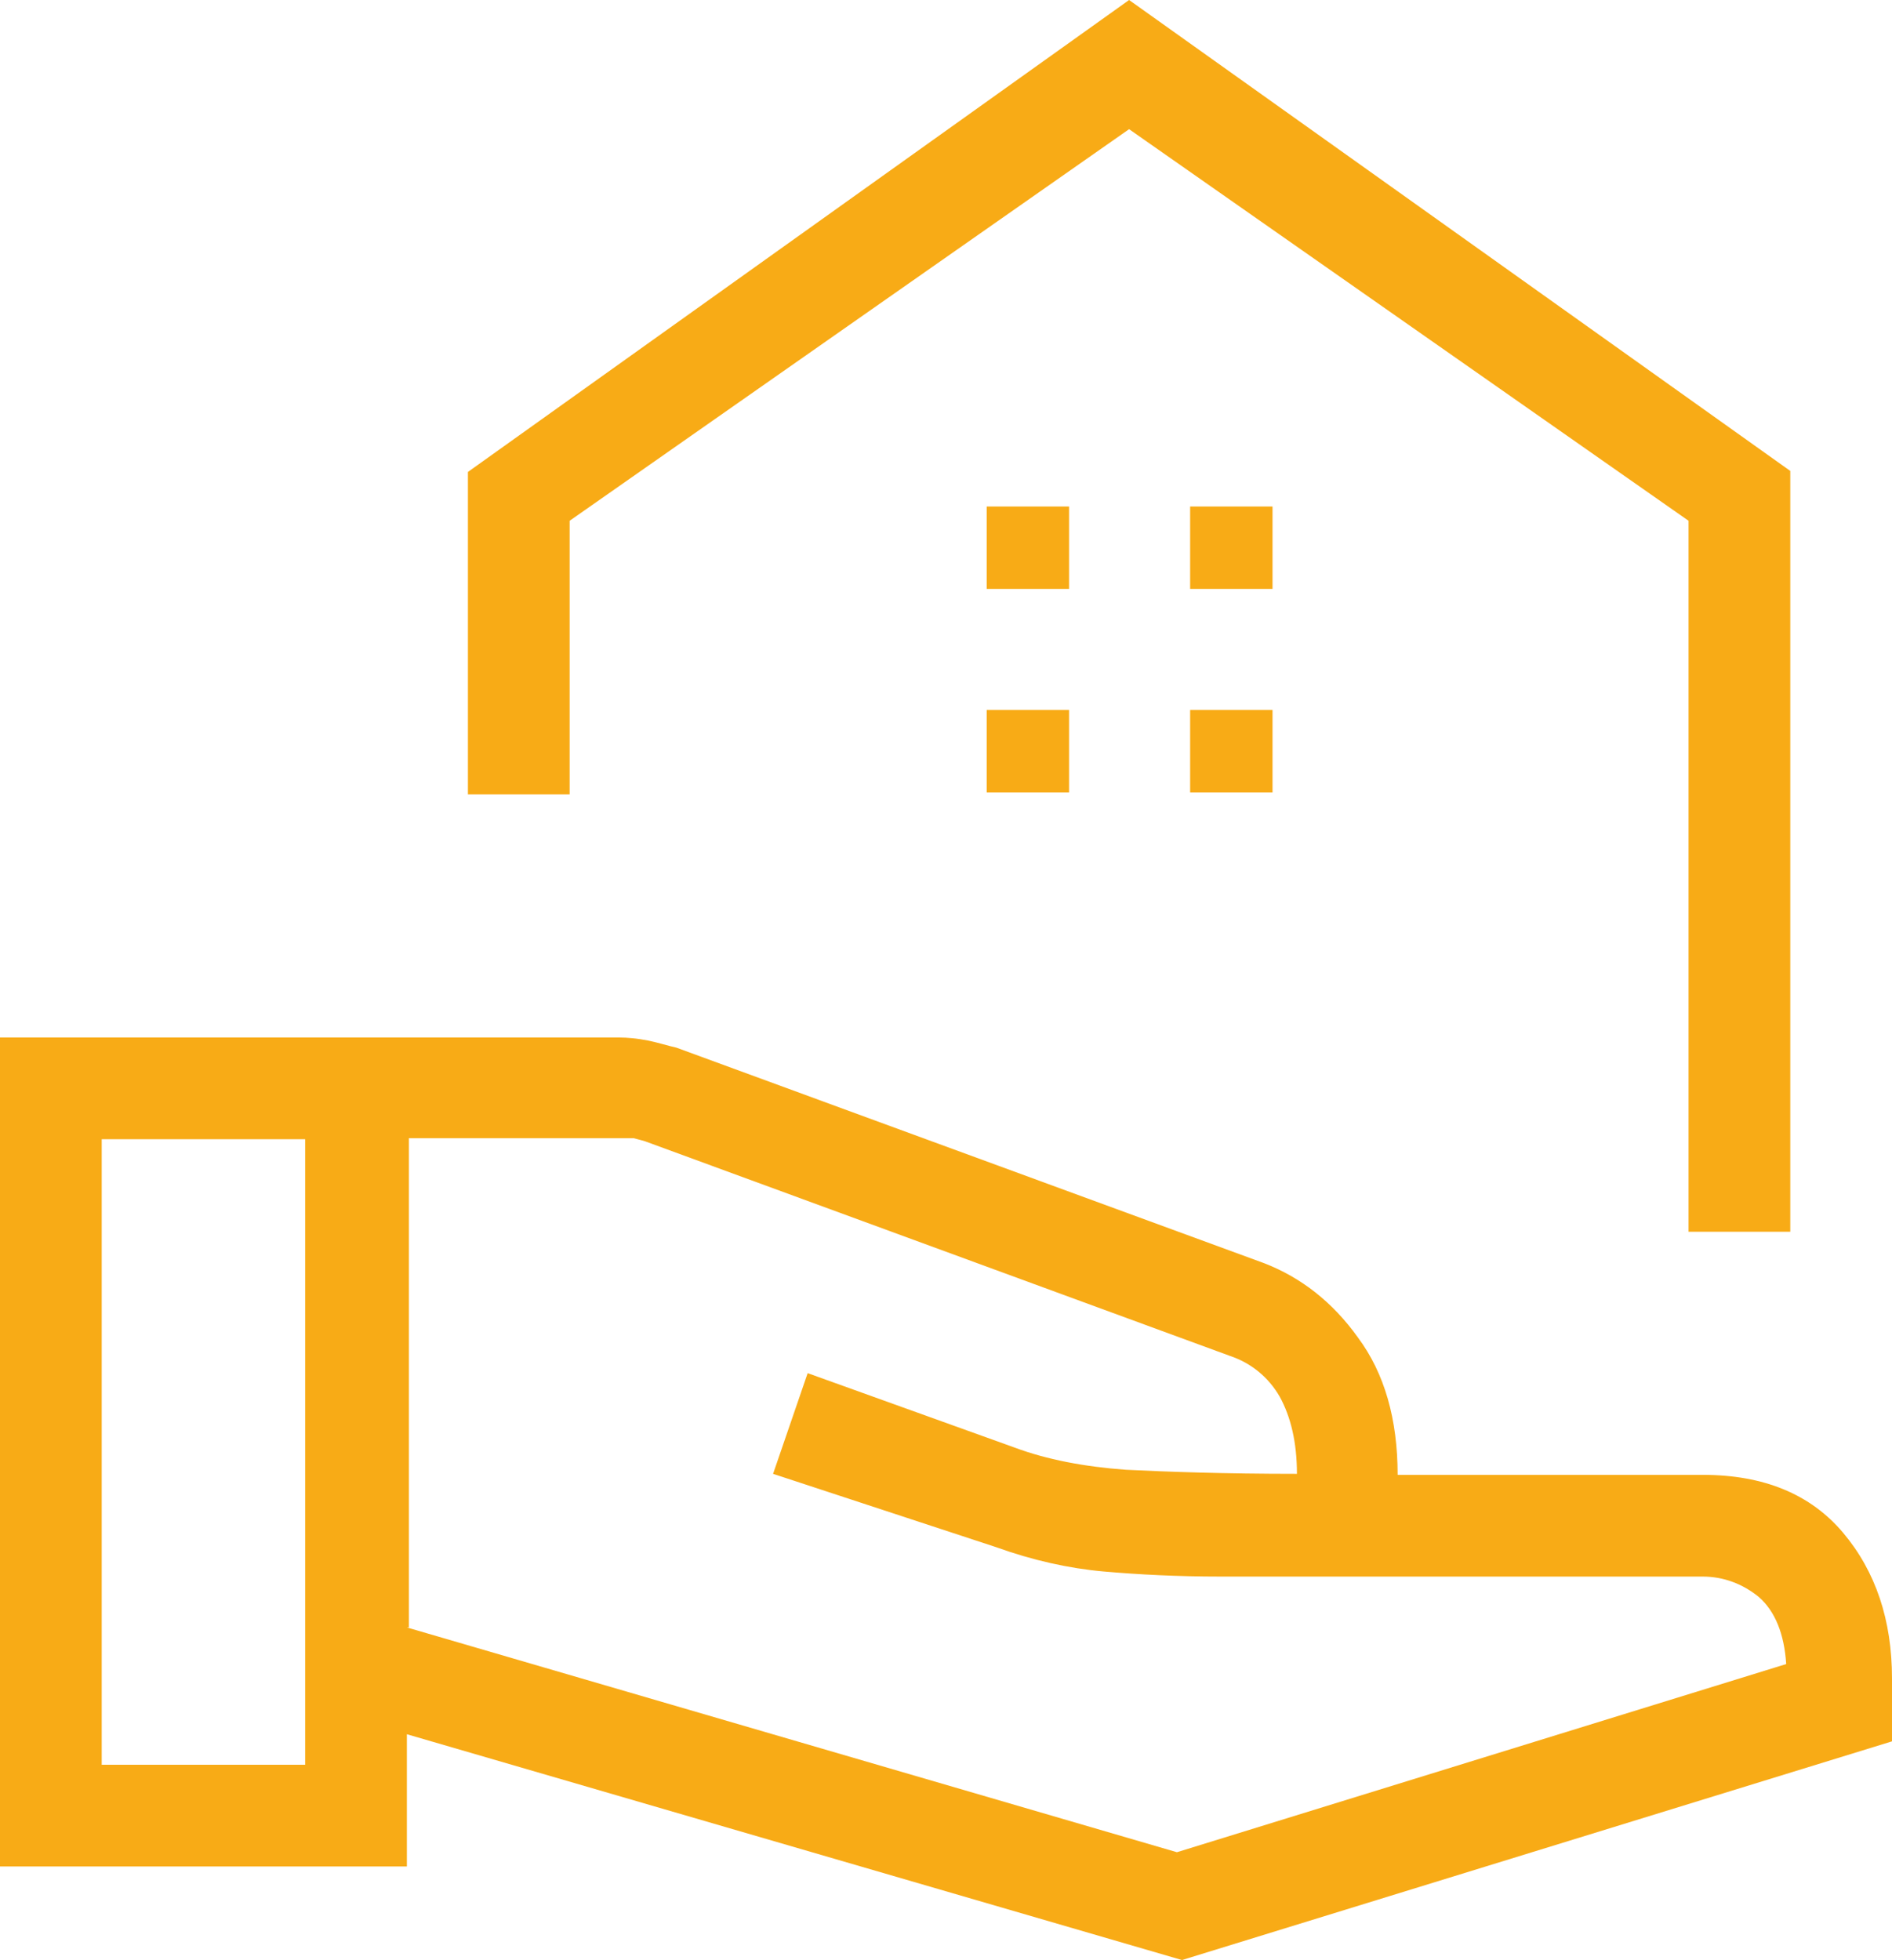 <?xml version="1.0" encoding="UTF-8"?>
<svg id="Capa_1" data-name="Capa 1" xmlns="http://www.w3.org/2000/svg" viewBox="0 0 18.6 19.27">
  <defs>
    <style>
      .cls-1 {
        fill: #f8ab16;
        stroke-width: 0px;
      }
    </style>
  </defs>
  <path class="cls-1" d="m16.6,12.12v-7l-5.5-3.85-5.5,3.85v2.69h-1v-3.17L11.1,0l6.5,4.63v7.48s-1,0-1,0Zm-4.9-6.33h.81v-.81h-.81v.81Zm-2,0h.81v-.81h-.81v.81Zm2,2h.81v-.81h-.81v.81Zm-2,0h.81v-.81h-.81v.81ZM4,16l7.57,2.21,5.99-1.85c-.02-.3-.11-.52-.27-.66-.16-.13-.35-.2-.55-.2h-4.74c-.42,0-.81-.02-1.15-.05-.34-.03-.7-.11-1.06-.24l-2.19-.72.34-.99,2.03.73c.32.12.69.19,1.1.22.41.02.97.04,1.68.04,0-.31-.06-.56-.17-.76-.11-.19-.28-.33-.49-.4l-5.75-2.11s-.07-.02-.11-.03c-.03,0-.07,0-.11,0h-2.1v4.81Zm-4,2.35v-8.15h6.08c.09,0,.19.01.29.03s.19.05.28.07l5.78,2.12c.36.14.67.38.92.73.26.35.39.8.39,1.35h3c.6,0,1.06.19,1.38.57.32.38.48.86.48,1.43v.62l-6.98,2.15-7.62-2.22v1.3S0,18.35,0,18.35Zm1-1h2v-6.15H1v6.15Z"/>
</svg>